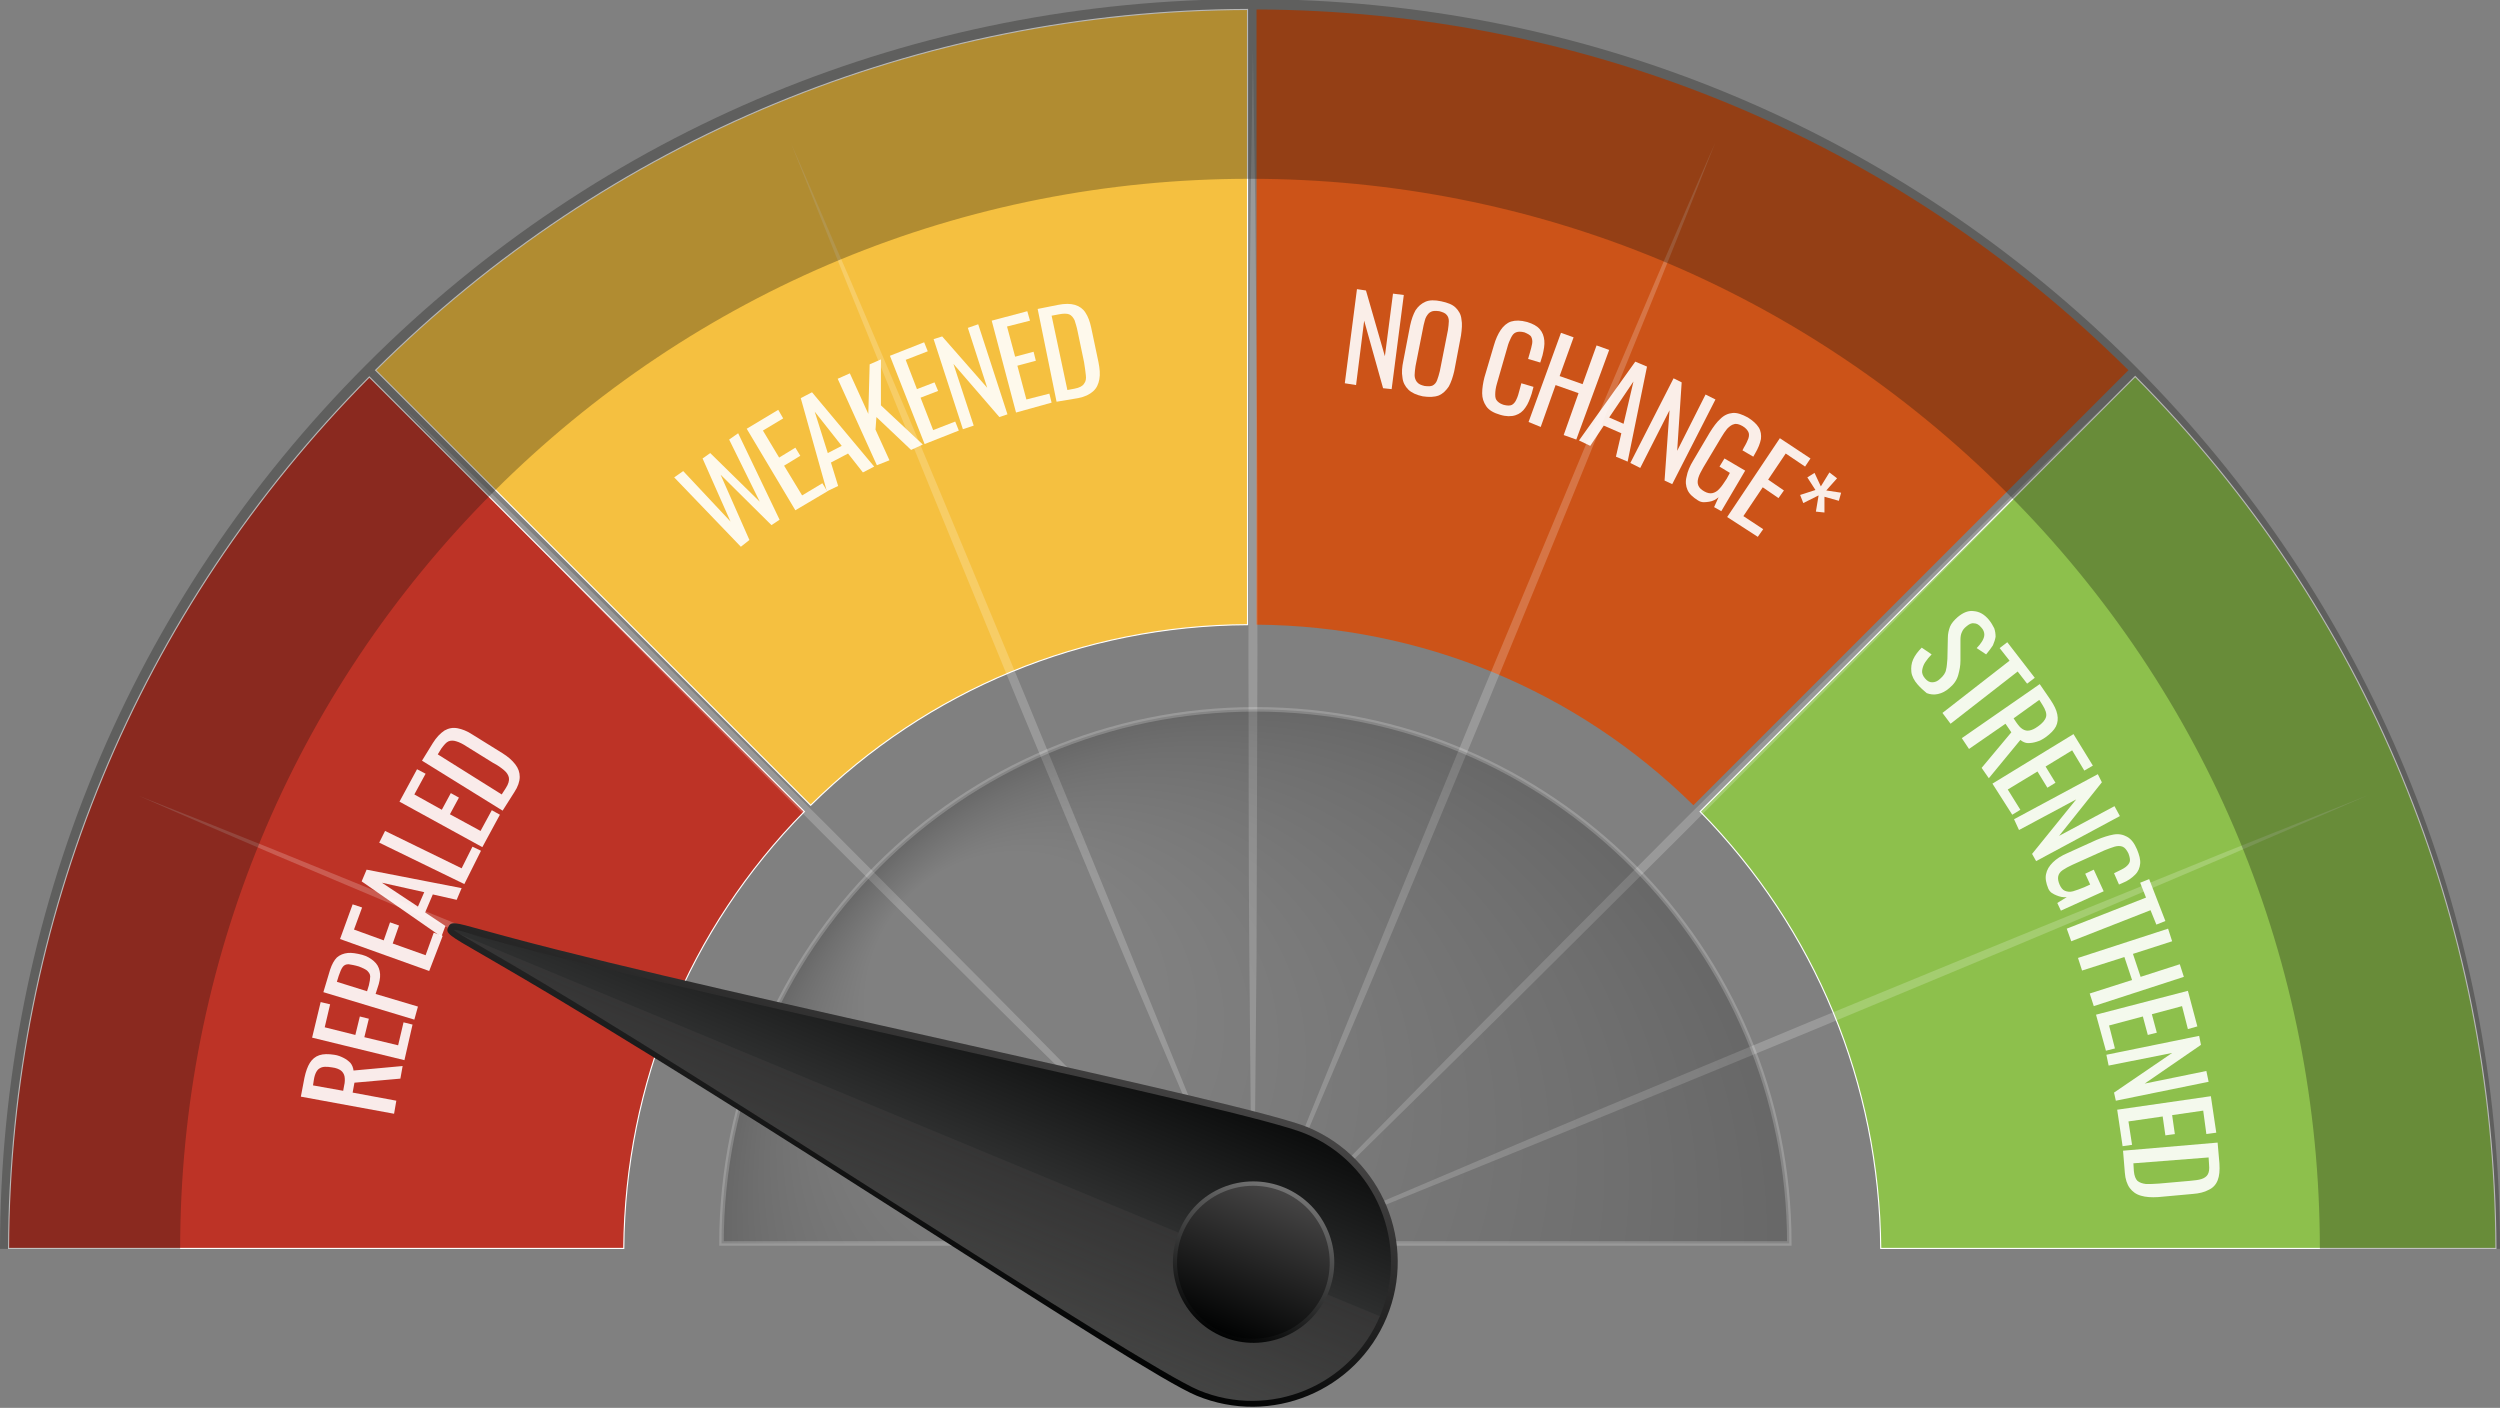<?xml version="1.0" encoding="utf-8"?>
<!-- Generator: Adobe Illustrator 24.3.0, SVG Export Plug-In . SVG Version: 6.00 Build 0)  -->
<svg version="1.1" id="Layer_1" xmlns="http://www.w3.org/2000/svg" xmlns:xlink="http://www.w3.org/1999/xlink" x="0px" y="0px"
	 viewBox="0 0 555.1 312.6" style="enable-background:new 0 0 555.1 312.6;" xml:space="preserve">
<rect x="0" y="0" width="555.1" height="312.6" fill="#808080" stroke="none"/>
<style type="text/css">
	.st0{fill:#8DC04C;stroke:#FFFFFF;stroke-width:0.25;stroke-miterlimit:10;}
	.st1{fill:#CC5318;}
	.st2{fill:#BD3326;stroke:#FFFFFF;stroke-width:0.25;stroke-miterlimit:10;}
	.st3{fill:#F5C040;stroke:#FFFFFF;stroke-width:0.25;stroke-miterlimit:10;}
	.st4{opacity:0.2;}
	.st5{fill:#FFFFFF;}
	.st6{opacity:0.3;fill:#111110;enable-background:new    ;}
	.st7{opacity:0.9;fill:#FFFFFF;enable-background:new    ;}
	.st8{opacity:0.2;fill:url(#SVGID_1_);stroke:#FFFFFF;stroke-miterlimit:10;enable-background:new    ;}
	.st9{fill:url(#SVGID_2_);}
	.st10{opacity:0.7;fill:url(#SVGID_3_);enable-background:new    ;}
	.st11{fill:url(#SVGID_4_);}
	.st12{fill:url(#SVGID_5_);}
	.st13{fill:url(#SVGID_6_);}
</style>
<g>
	<path class="st0" d="M417.6,277.2h136.6c-0.3-73.1-28.7-141.8-80.1-193.6l-96.6,96.6C403.1,206.3,417.3,240.6,417.6,277.2z"/>
	<path class="st1" d="M472.6,82.2C420.8,30.8,352.1,2.4,279,2.1v136.6c36.6,0.3,71,14.5,97,40.1L472.6,82.2z"/>
	<path class="st2" d="M1.9,277.2h136.6c0.3-36.6,14.5-71,40.1-97L82,83.7C30.6,135.5,2.2,204.1,1.9,277.2z"/>
	<path class="st3" d="M180,178.8c26-25.7,60.4-39.9,97-40.1V2.1C203.9,2.4,135.2,30.8,83.4,82.2L180,178.8z"/>
</g>
<g class="st4">
	<g>
		<g>
			<path class="st5" d="M278.2,279.2c10.2-4.5,20.5-8.8,30.8-13.3l30.8-13.1c20.6-8.7,41.2-17.2,61.8-25.8c20.7-8.5,41.3-17,62-25.4
				l31-12.6c10.4-4.1,20.7-8.3,31.1-12.4c-10.2,4.5-20.5,8.8-30.7,13.3L464.2,203c-20.6,8.7-41.2,17.2-61.8,25.8
				c-20.7,8.5-41.3,17-62,25.4l-31,12.6C299,271,288.6,275.2,278.2,279.2z"/>
		</g>
		<g>
			<path class="st5" d="M278.2,279.2c7.7-8.1,15.6-16,23.3-24l23.5-23.9c15.7-15.9,31.5-31.7,47.2-47.5
				c15.8-15.7,31.6-31.5,47.5-47.2l23.9-23.5c8-7.8,16-15.6,24-23.3c-7.7,8.1-15.6,16-23.3,24l-23.5,23.9
				c-15.7,15.9-31.5,31.7-47.2,47.5c-15.8,15.7-31.6,31.5-47.5,47.2l-23.9,23.5C294.3,263.7,286.3,271.5,278.2,279.2z"/>
		</g>
		<g>
			<path class="st5" d="M278.2,279.2c4.1-10.4,8.2-20.7,12.4-31.1l12.6-31c8.4-20.7,16.9-41.3,25.4-62c8.6-20.6,17.2-41.2,25.8-61.8
				l13.1-30.8c4.4-10.2,8.8-20.5,13.3-30.7c-4.1,10.4-8.2,20.7-12.4,31.1l-12.6,31c-8.4,20.7-16.9,41.3-25.4,62
				c-8.6,20.6-17.1,41.2-25.8,61.8l-13.1,30.8C287.1,258.7,282.7,269,278.2,279.2z"/>
		</g>
		<g>
			<path class="st5" d="M278.2,279.2c-0.2-11.2-0.3-22.3-0.5-33.5l-0.3-33.5c-0.2-22.3-0.1-44.6-0.2-67c0.1-22.3,0.1-44.6,0.2-67
				l0.3-33.5c0.2-11.2,0.3-22.3,0.5-33.5c0.2,11.2,0.3,22.3,0.5,33.5l0.3,33.5c0.2,22.3,0.2,44.6,0.2,67c-0.1,22.3-0.1,44.6-0.2,67
				l-0.3,33.5C278.6,256.9,278.5,268.1,278.2,279.2z"/>
		</g>
		<g>
			<path class="st5" d="M278.2,279.2c-4.5-10.2-8.8-20.5-13.3-30.8l-13.1-30.8c-8.7-20.6-17.2-41.2-25.8-61.8
				c-8.5-20.7-17-41.3-25.4-62l-12.6-31c-4.1-10.4-8.3-20.7-12.4-31.1c4.5,10.2,8.8,20.5,13.3,30.7L202,93.2
				c8.7,20.6,17.2,41.2,25.8,61.8c8.5,20.7,17,41.3,25.4,62l12.6,31C270,258.5,274.2,268.8,278.2,279.2z"/>
		</g>
		<g>
			<path class="st5" d="M278.2,279.2c-8.1-7.7-16-15.6-24-23.3l-23.9-23.5c-15.9-15.7-31.7-31.5-47.5-47.2
				c-15.7-15.8-31.5-31.6-47.2-47.5l-23.5-23.9c-7.8-8-15.6-16-23.3-24c8.1,7.7,16,15.6,24,23.3l23.9,23.5
				c15.9,15.7,31.7,31.5,47.5,47.2c15.7,15.8,31.5,31.6,47.2,47.5l23.5,23.9C262.7,263.2,270.5,271.2,278.2,279.2z"/>
		</g>
		<g>
			<path class="st5" d="M278.2,279.2c-10.4-4.1-20.7-8.2-31.1-12.4l-31-12.6c-20.7-8.4-41.3-16.9-62-25.4
				c-20.6-8.6-41.2-17.2-61.8-25.8l-30.8-13c-10.2-4.4-20.5-8.8-30.7-13.3c10.4,4.1,20.7,8.2,31.1,12.4l31,12.6
				c20.7,8.4,41.3,16.9,62,25.4c20.6,8.6,41.2,17.1,61.8,25.8l30.8,13.1C257.7,270.4,268,274.7,278.2,279.2z"/>
		</g>
	</g>
</g>
<path class="st6" d="M555.1,277.3h-40c0-63.5-24.7-123.1-69.6-168S341,39.7,277.5,39.7s-123.1,24.7-168,69.6
	C64.7,154.2,40,213.9,40,277.3H0C0,203.2,28.9,133.5,81.3,81S203.4-0.2,277.6-0.2c74.1,0,143.8,28.9,196.3,81.3
	C526.2,133.5,555.1,203.2,555.1,277.3z"/>
<g>
	<path class="st7" d="M87.5,247.3l-20.7-3.8l0.8-4.2c0.3-1.4,0.7-2.5,1.2-3.3s1.2-1.4,2.1-1.7s2-0.3,3.3-0.1
		c0.8,0.1,1.5,0.4,2.1,0.7s1.1,0.7,1.5,1.1c0.4,0.5,0.6,1,0.7,1.7l10.9-1l-0.5,2.8l-10.2,0.9l-0.4,2.2l9.7,1.8L87.5,247.3z
		 M76.2,242.2l0.2-1.1c0.2-0.8,0.2-1.5,0.1-2.1c-0.1-0.5-0.4-1-0.8-1.3s-1.1-0.6-2-0.7c-1.2-0.2-2.1-0.2-2.7,0.2
		c-0.6,0.3-1.1,1.2-1.3,2.5l-0.2,1.3L76.2,242.2z"/>
	<path class="st7" d="M89.8,235.4l-20.5-5l1.9-7.9l2.1,0.5l-1.2,5.1l6.8,1.7l1-4.1l2,0.5l-1,4.1l7.5,1.8l1.2-5.1l2,0.5L89.8,235.4z"
		/>
	<path class="st7" d="M92,226.4l-20.2-6.1l1.5-5c0.4-1.2,0.9-2.1,1.5-2.7c0.7-0.6,1.5-0.9,2.4-1s2,0.1,3.2,0.4
		c1.1,0.3,1.9,0.8,2.6,1.4c0.7,0.6,1.1,1.3,1.3,2.2c0.2,0.9,0.1,1.8-0.2,2.9l-0.7,2.2l9.4,2.8L92,226.4z M81.5,220.1l0.4-1.3
		c0.2-0.8,0.3-1.5,0.3-2s-0.3-0.9-0.7-1.3c-0.4-0.3-1-0.6-1.8-0.9c-1-0.3-1.7-0.4-2.3-0.5c-0.6,0-1,0.2-1.3,0.6
		c-0.3,0.4-0.6,1.1-0.9,2l-0.4,1.3L81.5,220.1z"/>
	<path class="st7" d="M95.3,215.6l-19.8-7.1l2.8-7.7l2.1,0.7l-1.8,4.9l6.6,2.4l1.4-4l2,0.7l-1.4,4l7.3,2.6l1.8-5l2,0.7L95.3,215.6z"
		/>
	<path class="st7" d="M98,208l-17.7-12.3l1.1-2.6l21.1,4.1l-1.1,2.6l-5.3-1.2l-1.7,4l4.5,3L98,208z M92.8,201.3l1.4-3.2l-9.4-2.1
		L92.8,201.3z"/>
	<path class="st7" d="M103.1,196.3l-18.9-9.2l1.3-2.6l17,8.3l2.4-4.8l1.9,0.9L103.1,196.3z"/>
	<path class="st7" d="M107.1,188.1L88.7,178l3.9-7.2l1.9,1l-2.5,4.6l6.1,3.4l2-3.7l1.8,1l-2,3.7l6.8,3.7l2.5-4.6l1.8,1L107.1,188.1z
		"/>
	<path class="st7" d="M111.6,180l-17.9-11.1l2.4-3.9c0.8-1.3,1.7-2.2,2.6-2.8c0.9-0.5,1.8-0.7,2.9-0.5c1,0.2,2.1,0.6,3.3,1.4
		l6.6,4.1c1.3,0.8,2.2,1.6,2.9,2.5c0.7,0.9,1,1.8,1,2.8s-0.4,2.2-1.2,3.4L111.6,180z M111.4,176.4l0.9-1.4c0.6-0.9,0.8-1.7,0.7-2.3
		c-0.1-0.6-0.5-1.2-1.1-1.7s-1.4-1.1-2.4-1.6l-5.8-3.6c-0.9-0.6-1.7-1-2.4-1.2c-0.6-0.2-1.2-0.2-1.7,0s-1,0.8-1.6,1.6l-0.8,1.3
		L111.4,176.4z"/>
	<path class="st7" d="M164.5,121.4L149.7,106l2-1.4l10.5,11.2l-6.2-14l1.7-1.2l11,10.8l-6.8-13.8l2-1.4l9.2,19.2l-1.8,1.2L160,105.4
		l6.4,14.5L164.5,121.4z"/>
	<path class="st7" d="M176.6,113.3l-10.8-18.1l7-4.2l1.1,1.9l-4.5,2.7l3.6,6l3.6-2.2l1.1,1.8l-3.6,2.2l4,6.6l4.5-2.7l1.1,1.8
		L176.6,113.3z"/>
	<path class="st7" d="M183.6,109.1l-5.8-20.7l2.5-1.3l13.8,16.5l-2.5,1.3l-3.3-4.2l-3.8,2l1.6,5.2L183.6,109.1z M183.8,100.6
		l3.1-1.6l-6-7.6L183.8,100.6z"/>
	<path class="st7" d="M194.7,103.3L186,84.1l2.7-1.2l4.1,9l0.3-11l2.5-1.1V90l9.3,8.7l-2.6,1.2l-7.7-7.3l-0.2,2.8l3.1,6.8
		L194.7,103.3z"/>
	<path class="st7" d="M205.3,98.6L197.6,79l7.6-3l0.8,2l-4.9,1.9l2.5,6.5l3.9-1.5l0.8,1.9l-3.9,1.5l2.8,7.2l4.9-1.9l0.8,2
		L205.3,98.6z"/>
	<path class="st7" d="M213.8,95.3l-6.5-20l1.9-0.6l10,11.4l-4.3-13.3l2.3-0.8l6.5,20l-1.8,0.6l-10.2-11.8l4.5,13.7L213.8,95.3z"/>
	<path class="st7" d="M225.6,91.6l-5.4-20.4l7.9-2.1l0.6,2.1l-5.1,1.3l1.8,6.7l4.1-1.1l0.5,2l-4.1,1.1l2,7.5l5.1-1.3l0.5,2
		L225.6,91.6z"/>
	<path class="st7" d="M234.6,89.2l-4.2-20.6l4.5-0.9c1.5-0.3,2.8-0.3,3.8,0s1.8,0.9,2.3,1.7c0.6,0.9,1,2,1.3,3.4l1.6,7.6
		c0.3,1.5,0.4,2.7,0.2,3.8s-0.6,2-1.4,2.7c-0.8,0.7-1.8,1.2-3.3,1.5L234.6,89.2z M237,86.6l1.6-0.3c1.1-0.2,1.8-0.6,2.1-1.1
		c0.4-0.5,0.5-1.1,0.4-1.9s-0.2-1.8-0.4-2.9l-1.4-6.7c-0.2-1.1-0.5-1.9-0.7-2.6c-0.3-0.6-0.7-1.1-1.2-1.3c-0.5-0.2-1.3-0.2-2.3,0
		l-1.6,0.3L237,86.6z"/>
	<path class="st7" d="M298.6,85.1l2.7-20.9l2,0.3l4.2,14.6l1.8-13.9l2.4,0.3L309,86.4l-1.9-0.2l-4.2-15l-1.8,14.3L298.6,85.1z"/>
	<path class="st7" d="M315.9,88c-1.4-0.3-2.5-0.8-3.2-1.5s-1.2-1.6-1.3-2.7c-0.2-1.1-0.1-2.3,0.2-3.7l1.5-7.8
		c0.3-1.4,0.7-2.5,1.2-3.4c0.6-0.9,1.3-1.5,2.2-1.9c0.9-0.4,2.1-0.4,3.5-0.1s2.5,0.7,3.2,1.4s1.2,1.5,1.3,2.6c0.2,1,0.1,2.2-0.1,3.6
		l-1.5,7.9c-0.3,1.3-0.7,2.5-1.2,3.4c-0.6,0.9-1.3,1.6-2.2,2C318.4,88.2,317.3,88.2,315.9,88z M316.3,85.7c0.8,0.1,1.4,0.1,1.8-0.1
		s0.8-0.6,1-1.2c0.2-0.5,0.4-1.2,0.6-2l1.8-9.1c0.1-0.8,0.2-1.4,0.2-2s-0.2-1.1-0.5-1.4c-0.3-0.4-0.9-0.6-1.6-0.8
		c-0.8-0.1-1.4-0.1-1.8,0.1c-0.5,0.2-0.8,0.6-1.1,1.1s-0.4,1.2-0.6,1.9l-1.8,9.1c-0.1,0.8-0.2,1.4-0.2,2s0.2,1.1,0.5,1.5
		C315,85.3,315.5,85.5,316.3,85.7z"/>
	<path class="st7" d="M333.1,92.1c-1.4-0.4-2.5-1-3.1-1.9s-0.9-1.8-0.9-2.9s0.2-2.3,0.5-3.5l2.1-7.1c0.4-1.4,0.9-2.5,1.5-3.4
		s1.4-1.6,2.3-1.9c1-0.3,2.1-0.3,3.6,0.1c1.3,0.4,2.2,0.9,2.8,1.6c0.6,0.7,0.9,1.5,1,2.5s-0.1,2-0.4,3.3l-0.5,1.6l-2.7-0.8l0.4-1.4
		c0.2-0.7,0.4-1.4,0.5-2s0-1.1-0.2-1.5s-0.8-0.7-1.5-1c-0.8-0.2-1.4-0.2-1.9,0s-0.8,0.6-1.1,1.2c-0.3,0.6-0.6,1.3-0.8,2.1l-2.3,8
		c-0.3,1-0.4,1.8-0.4,2.5s0.1,1.1,0.5,1.5s0.8,0.6,1.4,0.8c0.8,0.2,1.4,0.2,1.8,0s0.8-0.7,1-1.2c0.3-0.6,0.5-1.3,0.7-2.1l0.4-1.5
		l2.7,0.8l-0.4,1.5c-0.4,1.2-0.8,2.3-1.4,3.1c-0.6,0.9-1.3,1.4-2.2,1.7S334.4,92.5,333.1,92.1z"/>
	<path class="st7" d="M339.4,93.7l7.2-19.8l2.8,1l-3.1,8.6l5.1,1.8l3.1-8.6l2.8,1L350,97.6l-2.8-1l3.3-9.3l-5.1-1.8l-3.3,9.3
		L339.4,93.7z"/>
	<path class="st7" d="M350.6,97.8l12.5-17.5l2.6,1.1l-4.3,21.1l-2.6-1.1l1.2-5.2l-3.9-1.7l-3,4.5L350.6,97.8z M357.3,92.7l3.2,1.4
		l2.2-9.4L357.3,92.7z"/>
	<path class="st7" d="M362,102.8l9.6-18.8l1.8,0.9l-1,15.2l6.3-12.5l2.2,1.1l-9.6,18.8l-1.7-0.8l1.1-15.6l-6.5,12.8L362,102.8z"/>
	<path class="st7" d="M377,111.1c-1.1-0.7-1.9-1.4-2.3-2.3s-0.5-1.9-0.2-3c0.2-1.1,0.7-2.3,1.5-3.6l3.6-6.1c0.8-1.3,1.6-2.4,2.4-3.1
		c0.8-0.8,1.7-1.2,2.7-1.3c1-0.1,2.1,0.3,3.4,1c1.1,0.7,1.9,1.4,2.4,2.2s0.6,1.7,0.5,2.6c-0.2,1-0.6,2-1.3,3.2l-0.4,0.7l-2.4-1.4
		l0.3-0.6c0.5-0.8,0.8-1.5,1-2c0.2-0.6,0.2-1.1,0-1.5s-0.6-0.9-1.3-1.3c-0.7-0.4-1.4-0.6-1.9-0.4c-0.5,0.1-1,0.5-1.5,1
		c-0.4,0.5-0.9,1.2-1.3,1.9l-4,6.7c-0.5,0.9-0.9,1.6-1.1,2.3c-0.2,0.7-0.2,1.2,0,1.7s0.6,0.9,1.3,1.3c0.7,0.4,1.3,0.5,1.8,0.4
		s1.1-0.4,1.6-1c0.5-0.5,1-1.3,1.6-2.2l0.7-1.3l-2.3-1.4l1.1-1.8l4.6,2.7l-5.3,9l-1.6-0.9l1-2.2c-0.6,0.5-1.3,0.9-2.1,1
		S377.9,111.7,377,111.1z"/>
	<path class="st7" d="M383.5,114.8l11.7-17.5l6.8,4.5l-1.2,1.8l-4.3-2.9l-3.9,5.8l3.5,2.4l-1.2,1.7l-3.5-2.4l-4.3,6.4l4.4,2.9
		l-1.2,1.7L383.5,114.8z"/>
	<path class="st7" d="M400.4,111.7l-0.7-1.8l3.4-1.1l-1.8-2.8l1.6-1l1.4,3l1.9-3.1l1.7,1.3l-2.4,2.7l3.3,0.5l-0.5,1.8l-3.2-0.9v3.5
		l-1.9-0.2l0.6-3.6L400.4,111.7z"/>
	<path class="st7" d="M425.8,152c-0.8-0.9-1.3-1.9-1.4-2.8c-0.1-1,0-1.9,0.4-2.8c0.4-0.9,1.1-1.8,1.9-2.6l2.2,1.5
		c-0.5,0.5-1,1.1-1.4,1.7c-0.4,0.6-0.6,1.2-0.7,1.8s0.1,1.2,0.6,1.8s1,0.9,1.6,0.9s1.2-0.2,1.8-0.8c0.7-0.6,1.2-1.3,1.3-2
		c0.2-0.7,0.2-1.5,0.3-2.4l0.1-4.7c0-0.9,0.2-1.7,0.5-2.5c0.3-0.7,0.9-1.4,1.7-2.1c1.2-1,2.4-1.5,3.6-1.3c1.2,0.1,2.3,0.7,3.3,1.9
		c0.5,0.6,0.9,1.3,1.2,1.9c0.2,0.6,0.3,1.2,0.3,1.9c-0.1,0.6-0.3,1.2-0.6,1.9c-0.4,0.6-0.9,1.3-1.5,2l-2.1-1.4
		c0.5-0.5,0.9-1,1.2-1.5c0.3-0.5,0.5-1,0.5-1.5s-0.2-1.1-0.7-1.6c-0.5-0.6-1-0.9-1.6-0.9c-0.6-0.1-1.1,0.2-1.7,0.7
		c-0.5,0.4-0.8,0.8-1,1.3c-0.2,0.4-0.3,1-0.3,1.6v4.7c0,1.1-0.2,2.1-0.5,3.2s-1,2.1-2,2.9c-0.8,0.7-1.6,1.1-2.5,1.3
		s-1.7,0.1-2.5-0.2C427.1,153.3,426.4,152.7,425.8,152z"/>
	<path class="st7" d="M431.3,158.3l14.9-11.6l-2.2-2.8l1.7-1.3l6.1,7.9l-1.7,1.3l-2.1-2.7l-14.9,11.6L431.3,158.3z"/>
	<path class="st7" d="M435.6,163.9l17.3-12l2.4,3.5c0.8,1.2,1.3,2.2,1.5,3.2s0.1,1.9-0.3,2.7s-1.2,1.6-2.3,2.4c-0.7,0.5-1.3,0.8-2,1
		c-0.6,0.2-1.3,0.3-1.9,0.3s-1.2-0.3-1.7-0.7l-7,8.5l-1.6-2.3l6.6-7.9l-1.3-1.9l-8.1,5.6L435.6,163.9z M447.1,159.5l0.6,0.9
		c0.5,0.7,0.9,1.2,1.4,1.5s1,0.4,1.5,0.3c0.6-0.1,1.2-0.4,1.9-0.9c1-0.7,1.6-1.4,1.8-2.1c0.2-0.7-0.1-1.6-0.8-2.7l-0.7-1.1
		L447.1,159.5z"/>
	<path class="st7" d="M442.4,174l18-11l4.3,7l-1.9,1.1l-2.7-4.5l-5.9,3.6l2.2,3.6l-1.8,1.1l-2.2-3.6l-6.6,4l2.8,4.5l-1.8,1.1
		L442.4,174z"/>
	<path class="st7" d="M447.2,181.9l18.6-10l0.9,1.8l-9.5,11.9l12.3-6.6l1.2,2.2l-18.6,10l-0.9-1.6l9.8-12.1l-12.7,6.8L447.2,181.9z"
		/>
	<path class="st7" d="M454.8,197.3c-0.5-1.2-0.7-2.3-0.5-3.2c0.2-1,0.7-1.8,1.5-2.6s1.9-1.5,3.3-2.1l6.4-2.9c1.4-0.6,2.7-1,3.8-1.2
		c1.1-0.2,2.1,0,3,0.5s1.6,1.4,2.2,2.8c0.5,1.2,0.8,2.3,0.7,3.2c-0.1,0.9-0.4,1.7-1.1,2.4s-1.6,1.4-2.9,1.9l-0.7,0.3l-1.1-2.5
		l0.6-0.3c0.8-0.4,1.5-0.7,2-1.1s0.8-0.8,0.9-1.2s0-1-0.3-1.8c-0.4-0.8-0.8-1.3-1.3-1.5s-1.1-0.2-1.8,0c-0.7,0.2-1.4,0.5-2.2,0.8
		l-7.1,3.2c-0.9,0.4-1.6,0.8-2.2,1.2s-0.9,0.9-1,1.4s0,1.1,0.3,1.8s0.7,1.2,1.2,1.4s1.1,0.3,1.8,0.1c0.7-0.2,1.5-0.5,2.5-0.9
		l1.3-0.6L463,194l1.9-0.9l2.2,4.8l-9.5,4.3l-0.8-1.7l2.1-1.3c-0.8,0.1-1.6-0.1-2.3-0.4S455.2,198.2,454.8,197.3z"/>
	<path class="st7" d="M458.9,206.2l17.6-6.9l-1.3-3.3l2-0.8l3.6,9.3l-2,0.8l-1.3-3.2l-17.6,6.9L458.9,206.2z"/>
	<path class="st7" d="M461.4,212.7l20-6.5l0.9,2.8l-8.7,2.8l1.7,5.1l8.7-2.8l0.9,2.8l-20,6.5l-0.9-2.8l9.4-3l-1.7-5.1l-9.4,3
		L461.4,212.7z"/>
	<path class="st7" d="M465.4,225.3l20.4-5.3l2.1,7.9l-2.1,0.6l-1.3-5.1l-6.7,1.8l1.1,4.1l-2,0.5l-1.1-4.1l-7.5,2l1.3,5.1l-2,0.5
		L465.4,225.3z"/>
	<path class="st7" d="M467.7,234.2l20.6-4.2l0.4,2l-12.5,8.6l13.7-2.8l0.5,2.4l-20.6,4.2l-0.4-1.8l12.9-8.8l-14.1,2.8L467.7,234.2z"
		/>
	<path class="st7" d="M470.1,246.4l20.8-3l1.2,8.1l-2.2,0.3l-0.7-5.2l-6.9,1l0.6,4.2l-2.1,0.3l-0.6-4.2l-7.6,1.1l0.8,5.2l-2.1,0.3
		L470.1,246.4z"/>
	<path class="st7" d="M471.4,255.5l21-1.8l0.4,4.6c0.1,1.6,0,2.8-0.4,3.8s-1.1,1.7-2,2.1c-0.9,0.5-2.1,0.8-3.5,0.9l-7.7,0.7
		c-1.5,0.1-2.8,0-3.8-0.3c-1.1-0.3-1.9-0.9-2.5-1.7c-0.6-0.8-1-2-1.1-3.4L471.4,255.5z M473.7,258.3l0.1,1.7
		c0.1,1.1,0.4,1.8,0.8,2.2c0.5,0.4,1.1,0.6,1.9,0.7c0.8,0,1.8,0,2.9-0.1l6.8-0.6c1.1-0.1,2-0.2,2.6-0.4s1.1-0.5,1.4-1
		s0.4-1.2,0.3-2.2l-0.1-1.6L473.7,258.3z"/>
</g>
<g>
	
		<radialGradient id="SVGID_1_" cx="278.75" cy="37.928" r="118.561" fx="204.496" fy="112.422" gradientTransform="matrix(1 0 0 -1 0 314)" gradientUnits="userSpaceOnUse">
		<stop  offset="0.279" style="stop-color:#000000;stop-opacity:0"/>
		<stop  offset="0.798" style="stop-color:#000000;stop-opacity:0.651"/>
		<stop  offset="1" style="stop-color:#000000;stop-opacity:0.95"/>
	</radialGradient>
	<path class="st8" d="M278.8,157.5c-65.5,0-118.6,53.1-118.6,118.6h237.1C397.3,210.6,344.3,157.5,278.8,157.5z"/>
</g>
<g>
	<g>
		
			<linearGradient id="SVGID_2_" gradientUnits="userSpaceOnUse" x1="-78.638" y1="301.714" x2="-15.471" y2="301.714" gradientTransform="matrix(0.384 -0.923 -0.923 -0.384 500.305 321.531)">
			<stop  offset="0" style="stop-color:#020303"/>
			<stop  offset="0.484" style="stop-color:#2E2F2F"/>
			<stop  offset="1" style="stop-color:#0B0C0C"/>
		</linearGradient>
		<path class="st9" d="M290.2,251c16.1,6.7,23.7,25.2,17,41.3c-6.7,16.1-25.2,23.7-41.3,17c-13.3-5.5-105.1-66.9-154.3-95.5
			c-10.5-6.1-11.9-6.7-11.5-7.6c0.5-1.1,1.8-0.3,13.5,2.8C168.6,223.7,276.9,245.5,290.2,251z"/>
		
			<linearGradient id="SVGID_3_" gradientUnits="userSpaceOnUse" x1="-78.606" y1="301.809" x2="-47.413" y2="301.809" gradientTransform="matrix(0.384 -0.923 -0.923 -0.384 500.305 321.531)">
			<stop  offset="0" style="stop-color:#60605F"/>
			<stop  offset="1" style="stop-color:#383737"/>
		</linearGradient>
		<path class="st10" d="M111.7,213.8c49.2,28.6,140.9,89.9,154.2,95.4c16.1,6.7,34.6-1,41.1-16.7l-207.1-86c0,0-0.4,0.1,2,1.6
			C103.7,209.3,107.3,211.3,111.7,213.8z"/>
		
			<linearGradient id="SVGID_4_" gradientUnits="userSpaceOnUse" x1="-64.945" y1="220.83" x2="-29.082" y2="220.83" gradientTransform="matrix(0.384 -0.923 -0.923 -0.384 500.305 321.531)">
			<stop  offset="0" style="stop-color:#020303"/>
			<stop  offset="1" style="stop-color:#747474"/>
		</linearGradient>
		<path class="st11" d="M285.2,263.7c9.1,3.8,13.5,14.3,9.7,23.4s-14.3,13.5-23.4,9.7s-13.5-14.3-9.7-23.4
			C265.5,264.2,276,259.9,285.2,263.7z"/>
		
			<linearGradient id="SVGID_5_" gradientUnits="userSpaceOnUse" x1="-64.002" y1="220.856" x2="-30.082" y2="220.856" gradientTransform="matrix(0.384 -0.923 -0.923 -0.384 500.305 321.531)">
			<stop  offset="0" style="stop-color:#020303"/>
			<stop  offset="1" style="stop-color:#464545"/>
		</linearGradient>
		<path class="st12" d="M284.8,264.6c8.6,3.6,12.7,13.5,9.2,22.2c-3.6,8.6-13.5,12.7-22.2,9.2c-8.6-3.6-12.7-13.5-9.2-22.2
			C266.2,265.1,276.1,261,284.8,264.6z"/>
		
			<linearGradient id="SVGID_6_" gradientUnits="userSpaceOnUse" x1="-79.269" y1="301.688" x2="-14.748" y2="301.688" gradientTransform="matrix(0.384 -0.923 -0.923 -0.384 500.305 321.531)">
			<stop  offset="0" style="stop-color:#020303"/>
			<stop  offset="1" style="stop-color:#464545"/>
		</linearGradient>
		<path class="st13" d="M307.9,292.5c-6.8,16.4-25.7,24.2-42.2,17.4c-13.1-5.4-97.4-62.4-154.4-95.5l-4.3-2.5
			c-7.5-4.3-8.1-4.7-7.5-6c0.6-1.4,1.5-1.1,7.3,0.5c1.8,0.5,4.1,1.1,7,1.9c49.7,13.3,163.2,36.4,176.6,42
			C306.9,257.2,314.7,276.1,307.9,292.5z M100.8,206.5c0.2,0.3,2.6,1.7,6.9,4.2l4.3,2.5c44.4,25.8,140.8,89.9,154.2,95.5
			c15.7,6.5,33.8-0.9,40.3-16.7c6.5-15.7-0.9-33.8-16.7-40.3c-13.4-5.6-126.8-28.7-176.5-41.9c-3-0.8-5.3-1.4-7-1.9
			C103.1,206.9,101.2,206.3,100.8,206.5z"/>
	</g>
</g>
</svg>
